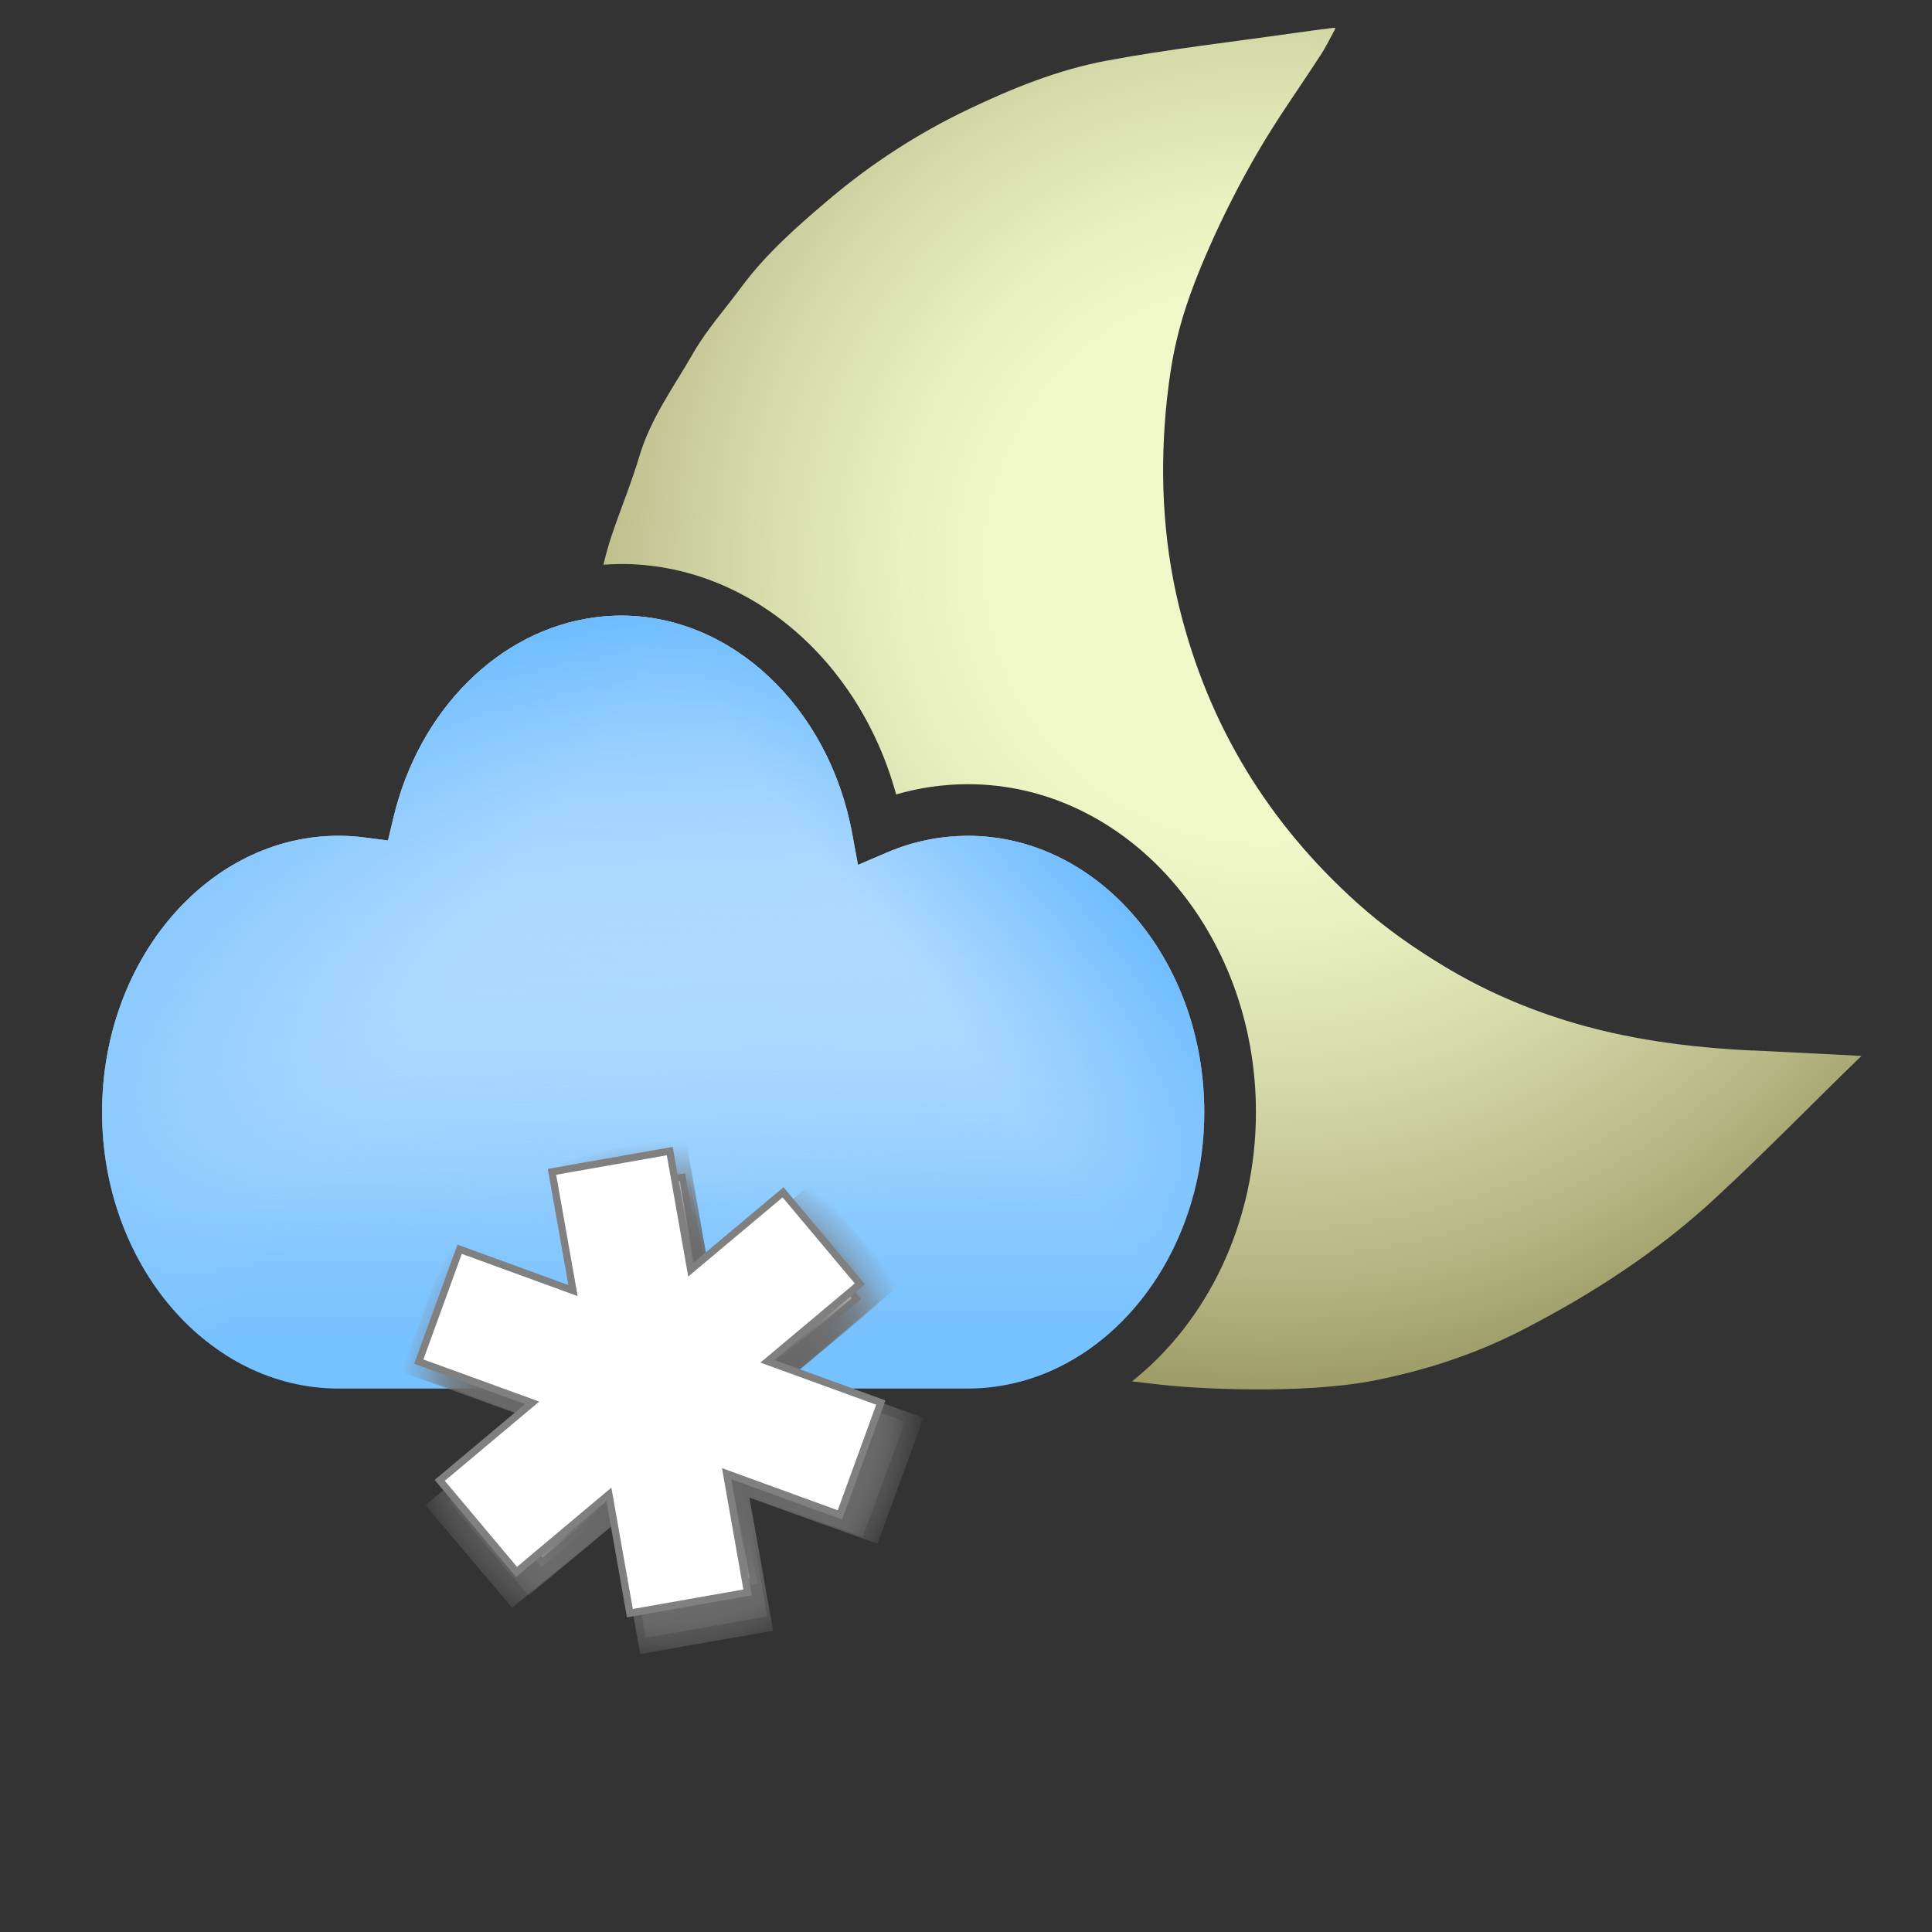 <?xml version="1.0" encoding="UTF-8"?><svg xmlns="http://www.w3.org/2000/svg" width="300" height="300" xmlns:xlink="http://www.w3.org/1999/xlink" viewBox="0 0 300 300"><rect x="0" y="0" width="300" height="300" fill="#333333" stroke="none"/><defs><style>.k{fill:url(#j);}.l{fill:url(#i);}.m{fill:url(#g);}.n{fill:url(#f);}.o{fill:url(#e);}.p{fill:url(#d);}.q{fill:url(#c);}.r{fill:#85ff95;}.s{fill:#fff;}.t{stroke-width:1.12px;}.t,.u{fill:none;stroke:gray;stroke-miterlimit:10;}.u{stroke-width:1.02px;}.v{opacity:0;}</style><radialGradient id="c" cx="196.46" cy="87.44" fx="196.46" fy="87.44" r="134.4" gradientUnits="userSpaceOnUse"><stop offset="0" stop-color="#ffff5e"/><stop offset="0" stop-color="#fdfe6b"/><stop offset="0" stop-color="#f8fb8e"/><stop offset="0" stop-color="#f0f8c6"/><stop offset="0" stop-color="#f0f8cb"/><stop offset=".32" stop-color="#f0f8c9"/><stop offset=".43" stop-color="#e8f0c0"/><stop offset=".6" stop-color="#d5daa9"/><stop offset=".82" stop-color="#b6b784"/><stop offset="1" stop-color="#96945f"/></radialGradient><linearGradient id="d" x1="100.55" y1="74.37" x2="101.76" y2="208.44" gradientUnits="userSpaceOnUse"><stop offset="0" stop-color="#fff"/><stop offset="1" stop-color="#55b1ff"/></linearGradient><linearGradient id="e" x1="79.35" y1="158.48" x2="-33.38" y2="85.89" gradientUnits="userSpaceOnUse"><stop offset=".08" stop-color="#74bfff" stop-opacity="0"/><stop offset=".09" stop-color="#73beff" stop-opacity=".03"/><stop offset=".19" stop-color="#68b9ff" stop-opacity=".37"/><stop offset=".28" stop-color="#60b6ff" stop-opacity=".64"/><stop offset=".35" stop-color="#5ab3ff" stop-opacity=".83"/><stop offset=".41" stop-color="#56b1ff" stop-opacity=".95"/><stop offset=".44" stop-color="#55b1ff"/></linearGradient><linearGradient id="f" x1="102.9" y1="208.46" x2="97.44" y2="74.49" gradientUnits="userSpaceOnUse"><stop offset=".14" stop-color="#fafdff" stop-opacity=".2"/><stop offset=".46" stop-color="#b8deff" stop-opacity=".52"/><stop offset=".92" stop-color="#55b1ff"/></linearGradient><linearGradient id="g" x1="127.88" y1="151.96" x2="233.39" y2="69.22" xlink:href="#e"/><radialGradient id="i" cx="103.46" cy="217.48" fx="103.46" fy="217.48" r="37.42" gradientTransform="translate(0 1.67)" gradientUnits="userSpaceOnUse"><stop offset="0" stop-color="#666"/><stop offset=".45" stop-color="#666" stop-opacity=".98"/><stop offset=".61" stop-color="#696969" stop-opacity=".92"/><stop offset=".72" stop-color="#6d6d6d" stop-opacity=".8"/><stop offset=".82" stop-color="#737373" stop-opacity=".63"/><stop offset=".9" stop-color="#7a7a7a" stop-opacity=".42"/><stop offset=".97" stop-color="#848484" stop-opacity=".16"/><stop offset="1" stop-color="#8a8a8a" stop-opacity="0"/></radialGradient><radialGradient id="j" cx="102.9" cy="216.59" fx="102.9" fy="216.59" r="40.89" xlink:href="#i"/></defs><g id="a"><g class="v"><rect class="r" width="300" height="300"/></g><g class="v"><rect class="r" y="0" width="300" height="300"/></g></g><g id="b"><path class="q" d="M272.16,163.13c-9.89-.48-19.66-1.74-29.14-4.7-6.55-2.04-12.8-4.8-18.7-8.34-4.83-2.91-9.43-6.14-13.62-9.92-13.55-12.2-23.06-27.31-27.63-46.05-2.57-10.55-3.02-21.46-1.85-32.26.33-3.03.78-6.04,1.47-8.98,1.12-4.84,2.94-9.58,4.94-14.15,2.29-5.22,4.9-10.34,7.77-15.27,3.01-5.16,6.52-10.04,9.77-15.07.75-1.16,1.35-2.43,2.02-3.64l.18-.39s-.14-.07-.55-.01c-1.83.24-3.65.46-5.48.73-9.86,1.41-19.78,2.53-29.56,4.35-7.42,1.39-14.46,4.23-21.31,7.49-7.85,3.73-15.19,8.48-21.82,14.11-4.87,4.12-9.68,8.35-13.52,13.53-2.52,3.41-5.39,6.62-7.49,10.27-2.98,5.2-6.59,10.08-8.34,15.96-1.25,4.2-2.94,8.26-4.34,12.42-.5,1.48-.9,2.98-1.26,4.48.92-.06,1.84-.11,2.77-.11h.02c19.6,0,36.93,14.79,42.66,35.78,3.61-1.05,7.34-1.59,11.15-1.59,24.66,0,44.72,22.84,44.72,50.91,0,17.31-7.63,32.62-19.25,41.82l3.47.4c5.55.73,22.95,1.72,34.39-.58,7.94-1.6,15.55-4.09,22.74-7.79,10.83-5.57,20.99-12.16,29.94-20.44,7.76-7.18,15.14-14.77,22.74-22.13-5.63-.28-11.25-.58-16.88-.85Z"/><path class="p" d="M150.29,129.79c-4.32,0-8.51.86-12.47,2.54l-4.59,1.96-.91-4.91c-3.63-19.58-18.71-33.79-35.84-33.79h-.02c-1.41,0-2.81.1-4.19.29-14.67,1.98-27.17,14.22-31.19,31.13l-.83,3.5-3.57-.46c-1.39-.18-2.74-.27-4.11-.27-20.25,0-36.72,19.25-36.72,42.91s16.47,42.92,36.72,42.92h97.71c5.52,0,10.76-1.44,15.46-4,12.54-6.83,21.26-21.71,21.26-38.92,0-23.66-16.47-42.91-36.72-42.91Z"/><path class="o" d="M150.29,129.79c-4.32,0-8.51.86-12.47,2.54l-4.59,1.96-.91-4.91c-3.63-19.58-18.71-33.79-35.84-33.79h-.02c-1.41,0-2.81.1-4.19.29-14.67,1.98-27.17,14.22-31.19,31.13l-.83,3.5-3.57-.46c-1.39-.18-2.74-.27-4.11-.27-20.25,0-36.72,19.25-36.72,42.91s16.47,42.92,36.72,42.92h97.71c5.52,0,10.76-1.44,15.46-4,12.54-6.83,21.26-21.71,21.26-38.92,0-23.66-16.47-42.91-36.72-42.91Z"/><path class="n" d="M150.29,129.79c-4.32,0-8.51.86-12.47,2.54l-4.59,1.96-.91-4.91c-3.63-19.58-18.71-33.79-35.84-33.79h-.02c-1.41,0-2.81.1-4.19.29-14.67,1.98-27.17,14.22-31.19,31.13l-.83,3.5-3.57-.46c-1.39-.18-2.74-.27-4.11-.27-20.25,0-36.72,19.25-36.72,42.91s16.47,42.92,36.72,42.92h97.71c5.52,0,10.76-1.44,15.46-4,12.54-6.83,21.26-21.71,21.26-38.92,0-23.66-16.47-42.91-36.72-42.91Z"/><path class="m" d="M150.29,129.79c-4.32,0-8.51.86-12.47,2.54l-4.59,1.96-.91-4.91c-3.63-19.58-18.71-33.79-35.84-33.79h-.02c-1.41,0-2.81.1-4.19.29-14.67,1.98-27.17,14.22-31.19,31.13l-.83,3.5-3.57-.46c-1.39-.18-2.74-.27-4.11-.27-20.25,0-36.72,19.25-36.72,42.91s16.47,42.92,36.72,42.92h97.71c5.52,0,10.76-1.44,15.46-4,12.54-6.83,21.26-21.71,21.26-38.92,0-23.66-16.47-42.91-36.72-42.91Z"/></g><g id="h"><polygon class="l" points="66.37 214.24 72.93 196.34 91.13 202.92 87.76 184 106.66 180.7 110.02 199.6 124.84 187.26 137.18 201.85 122.35 214.19 140.54 220.76 133.97 238.65 115.79 232.08 119.15 251 100.26 254.31 96.89 235.39 82.06 247.75 69.73 233.16 84.56 220.8 66.37 214.24"/><polygon class="s" points="70.31 212.7 76.12 196.73 92.23 202.6 89.24 185.72 105.97 182.78 108.95 199.64 122.07 188.63 132.99 201.65 119.87 212.66 135.97 218.51 130.15 234.47 114.06 228.62 117.03 245.5 100.31 248.45 97.32 231.57 84.2 242.59 73.29 229.57 86.41 218.55 70.31 212.7"/><polygon class="u" points="70.31 212.7 76.12 196.73 92.23 202.6 89.24 185.72 105.97 182.78 108.95 199.64 122.07 188.63 132.99 201.65 119.87 212.66 135.97 218.51 130.15 234.47 114.06 228.62 117.03 245.5 100.31 248.45 97.32 231.57 84.2 242.59 73.29 229.57 86.41 218.55 70.31 212.7"/><polygon class="k" points="62.38 213.04 69.55 193.49 89.43 200.68 85.74 180 106.4 176.4 110.07 197.06 126.27 183.57 139.75 199.51 123.55 213 143.42 220.17 136.24 239.72 116.37 232.55 120.05 253.22 99.41 256.83 95.72 236.16 79.53 249.66 66.05 233.72 82.26 220.22 62.38 213.04"/><polygon class="s" points="65.03 211.43 71.37 193.98 88.98 200.4 85.71 181.96 104 178.74 107.25 197.17 121.59 185.14 133.52 199.36 119.18 211.39 136.77 217.79 130.42 235.23 112.83 228.83 116.08 247.27 97.81 250.49 94.55 232.05 80.21 244.09 68.28 229.87 82.63 217.83 65.03 211.43"/><polygon class="t" points="65.03 211.43 71.37 193.98 88.98 200.4 85.71 181.96 104 178.74 107.25 197.17 121.59 185.14 133.52 199.36 119.18 211.39 136.77 217.79 130.42 235.23 112.83 228.83 116.08 247.27 97.81 250.49 94.55 232.05 80.21 244.09 68.28 229.87 82.63 217.83 65.03 211.43"/></g></svg>